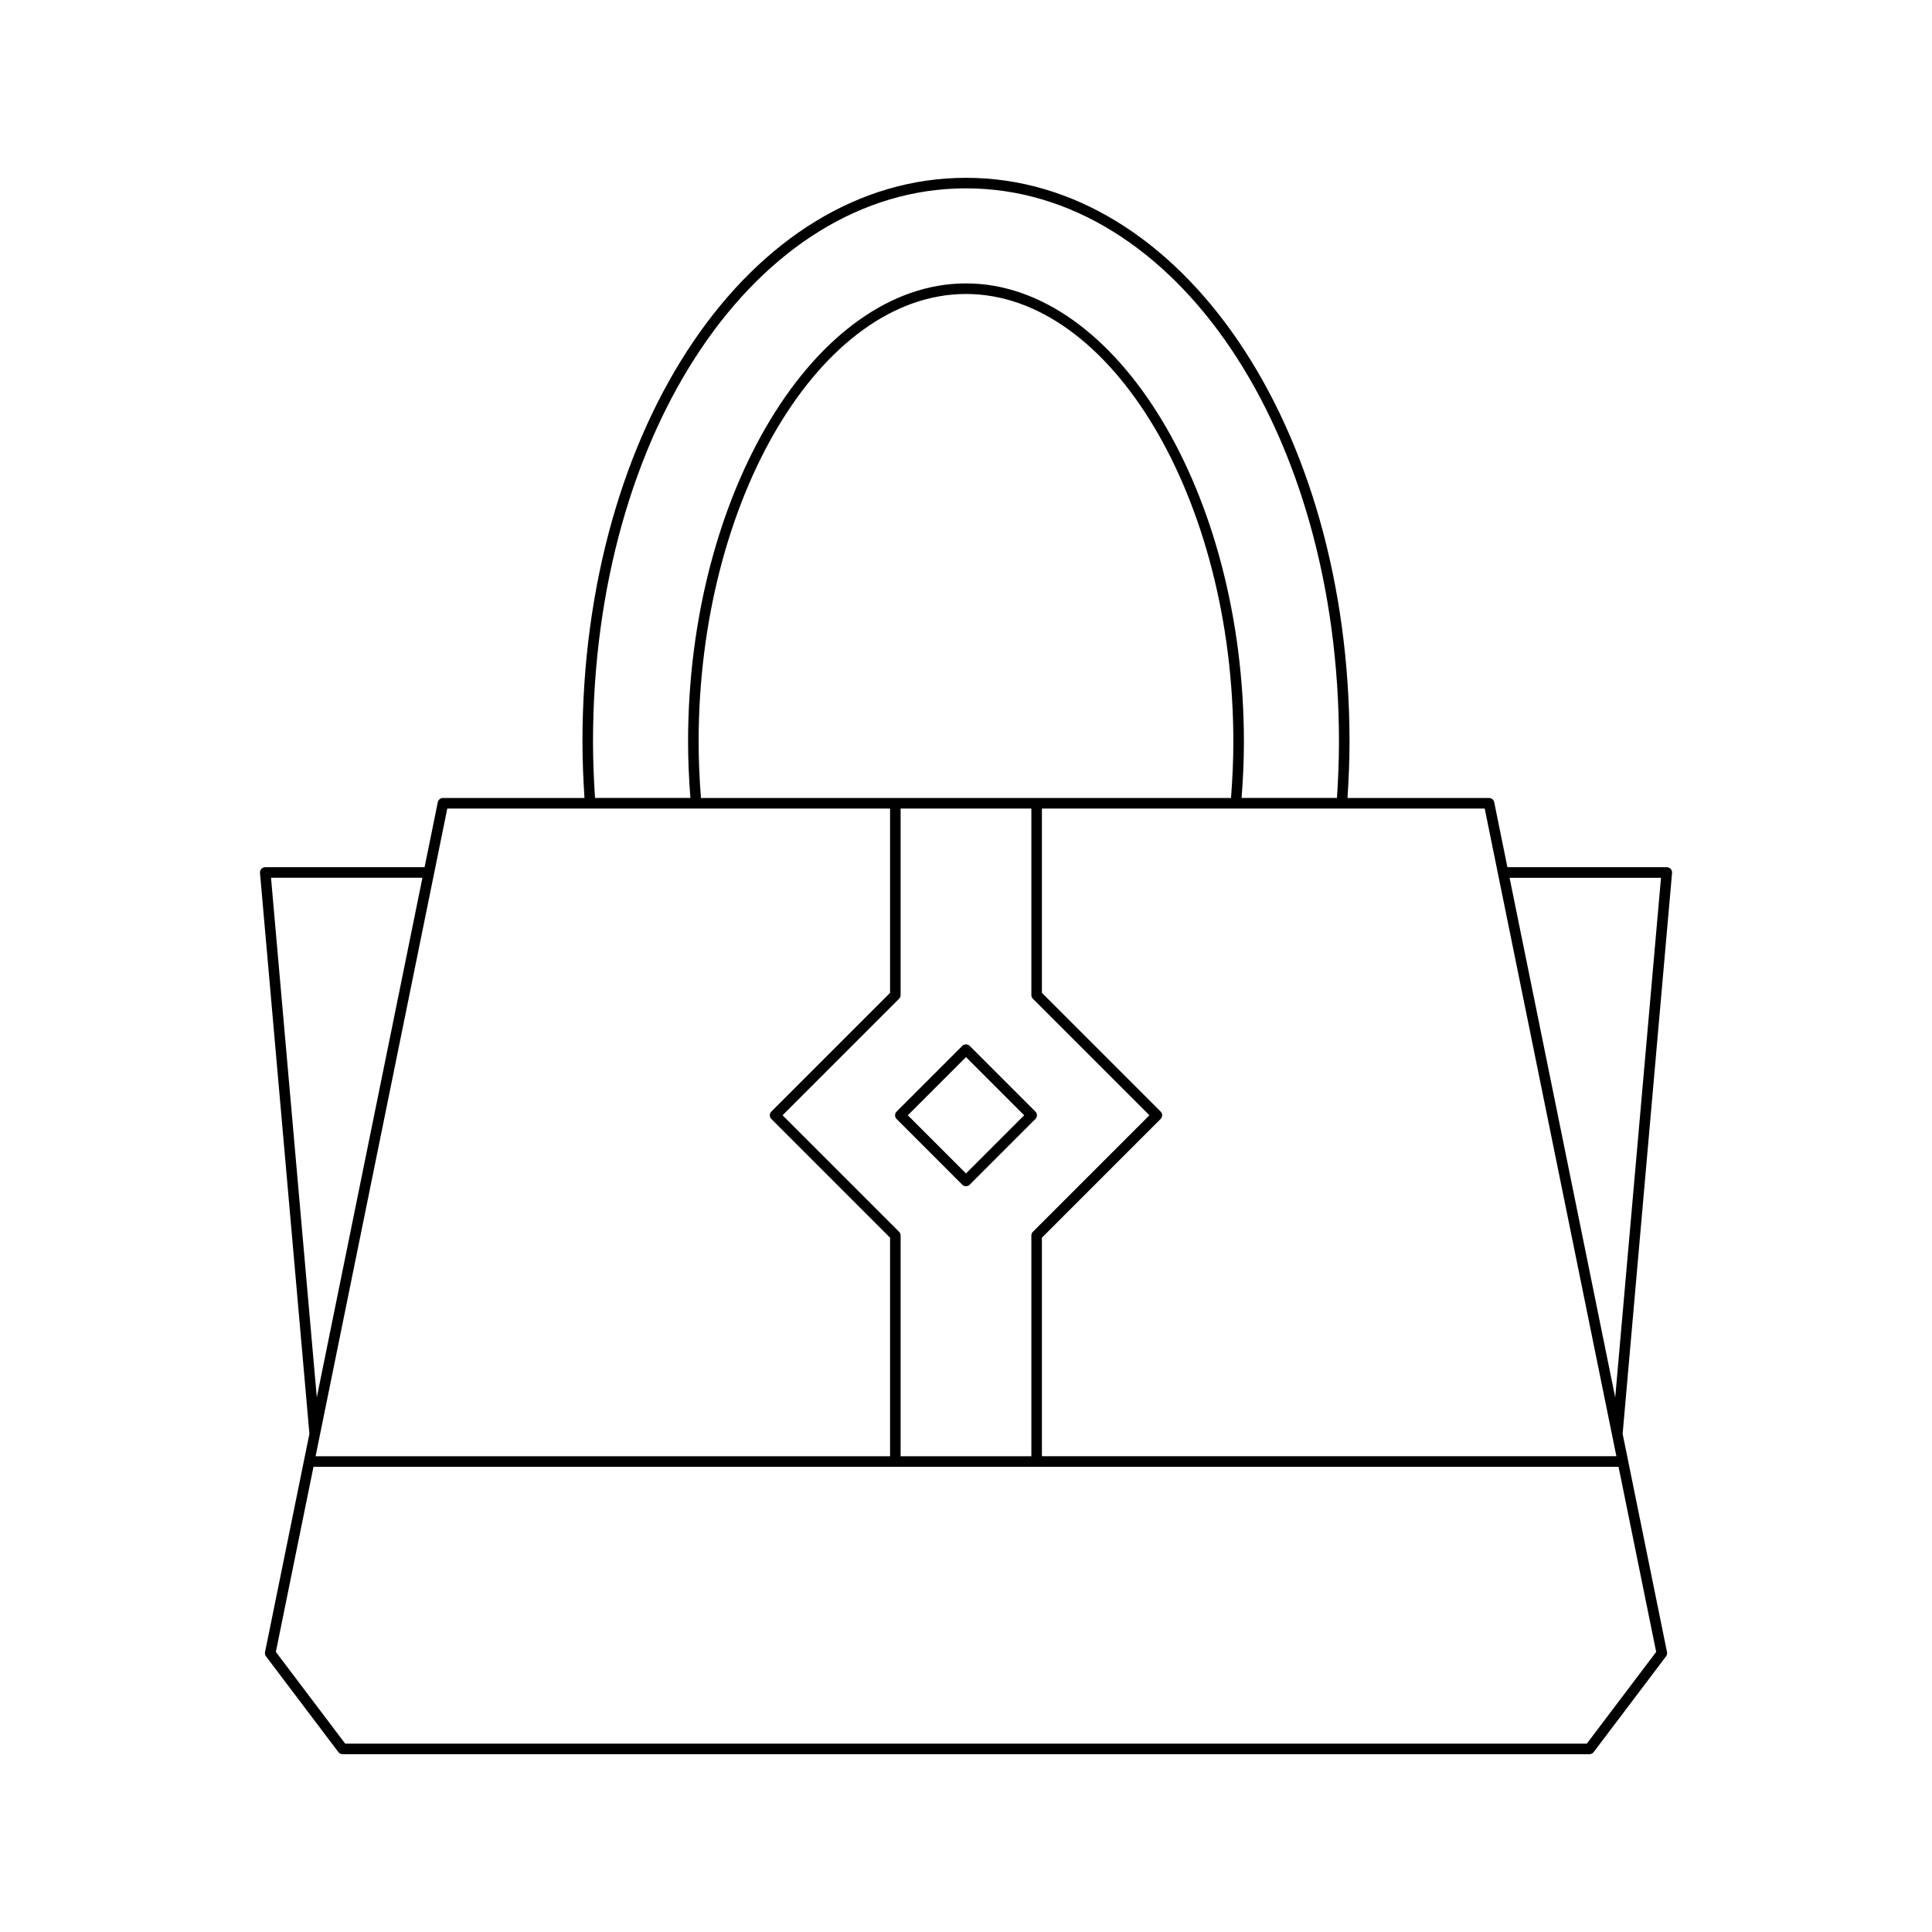 <?xml version="1.0" encoding="UTF-8"?>
<!-- Uploaded to: ICON Repo, www.svgrepo.com, Generator: ICON Repo Mixer Tools -->
<svg fill="#000000" width="800px" height="800px" version="1.1" viewBox="144 144 512 512" xmlns="http://www.w3.org/2000/svg">
 <g>
  <path d="m586.74 374.27c-0.27-0.289-0.641-0.453-1.031-0.453h-42.227l-3.5-17.219c-0.133-0.652-0.707-1.121-1.371-1.121h-37.508c0.324-5.016 0.535-10.023 0.535-14.875 0-83.82-44.645-149.48-101.64-149.48s-101.64 65.66-101.64 149.48c0 4.852 0.211 9.859 0.535 14.875h-37.504c-0.668 0-1.242 0.469-1.371 1.121l-3.5 17.219h-42.227c-0.395 0-0.766 0.164-1.031 0.453-0.262 0.289-0.395 0.68-0.359 1.07l13.098 148.63-11.762 57.859c-0.082 0.395 0.012 0.805 0.258 1.125l19.184 25.371c0.262 0.352 0.68 0.555 1.113 0.555h330.43c0.438 0 0.852-0.203 1.113-0.555l19.184-25.371c0.246-0.32 0.34-0.73 0.258-1.125l-11.762-57.859 13.098-148.63c0.023-0.391-0.105-0.781-0.367-1.07zm-49.277-15.996 34.895 171.64h-152.24v-57.914l31.457-31.457c0.262-0.262 0.41-0.617 0.41-0.988s-0.148-0.727-0.41-0.988l-31.457-31.453v-48.844zm-155.2 112.16-30.875-30.875 30.875-30.875c0.262-0.262 0.41-0.617 0.41-0.988v-49.422h34.648v49.422c0 0.371 0.148 0.727 0.41 0.988l30.875 30.875-30.875 30.875c-0.262 0.262-0.41 0.617-0.41 0.988v58.496h-34.648v-58.496c0-0.371-0.148-0.727-0.41-0.988zm-52.5-114.96c-0.398-5.066-0.621-10.066-0.621-14.875 0-64.336 32.445-118.69 70.855-118.69 38.406-0.004 70.852 54.352 70.852 118.69 0 4.809-0.223 9.809-0.621 14.875zm70.234-161.56c55.426 0 98.844 64.43 98.844 146.68 0 4.848-0.207 9.855-0.531 14.875h-25.277c0.395-5.062 0.617-10.066 0.617-14.875 0-65.855-33.73-121.49-73.652-121.49-39.926 0-73.652 55.637-73.652 121.49 0 4.809 0.227 9.812 0.617 14.875h-25.277c-0.324-5.019-0.531-10.027-0.531-14.875 0-82.254 43.414-146.68 98.844-146.68zm-137.46 164.36h117.34v48.844l-31.457 31.453c-0.262 0.262-0.41 0.617-0.41 0.988s0.148 0.727 0.41 0.988l31.457 31.457v57.918l-152.24-0.004zm-46.715 18.34h40.129l-27.996 137.71zm367.08 205.16-18.379 24.309h-329.04l-18.379-24.309 9.973-49.051h345.86zm-10.852-67.441-27.996-137.71h40.129z"/>
  <path d="m400 458.36c0.371 0 0.727-0.148 0.988-0.41l17.395-17.398c0.547-0.547 0.547-1.434 0-1.98l-17.395-17.395c-0.547-0.547-1.434-0.547-1.98 0l-17.395 17.395c-0.547 0.547-0.547 1.434 0 1.98l17.395 17.398c0.262 0.262 0.617 0.41 0.992 0.41zm0-34.215 15.418 15.418-15.418 15.418-15.418-15.418z"/>
 </g>
</svg>